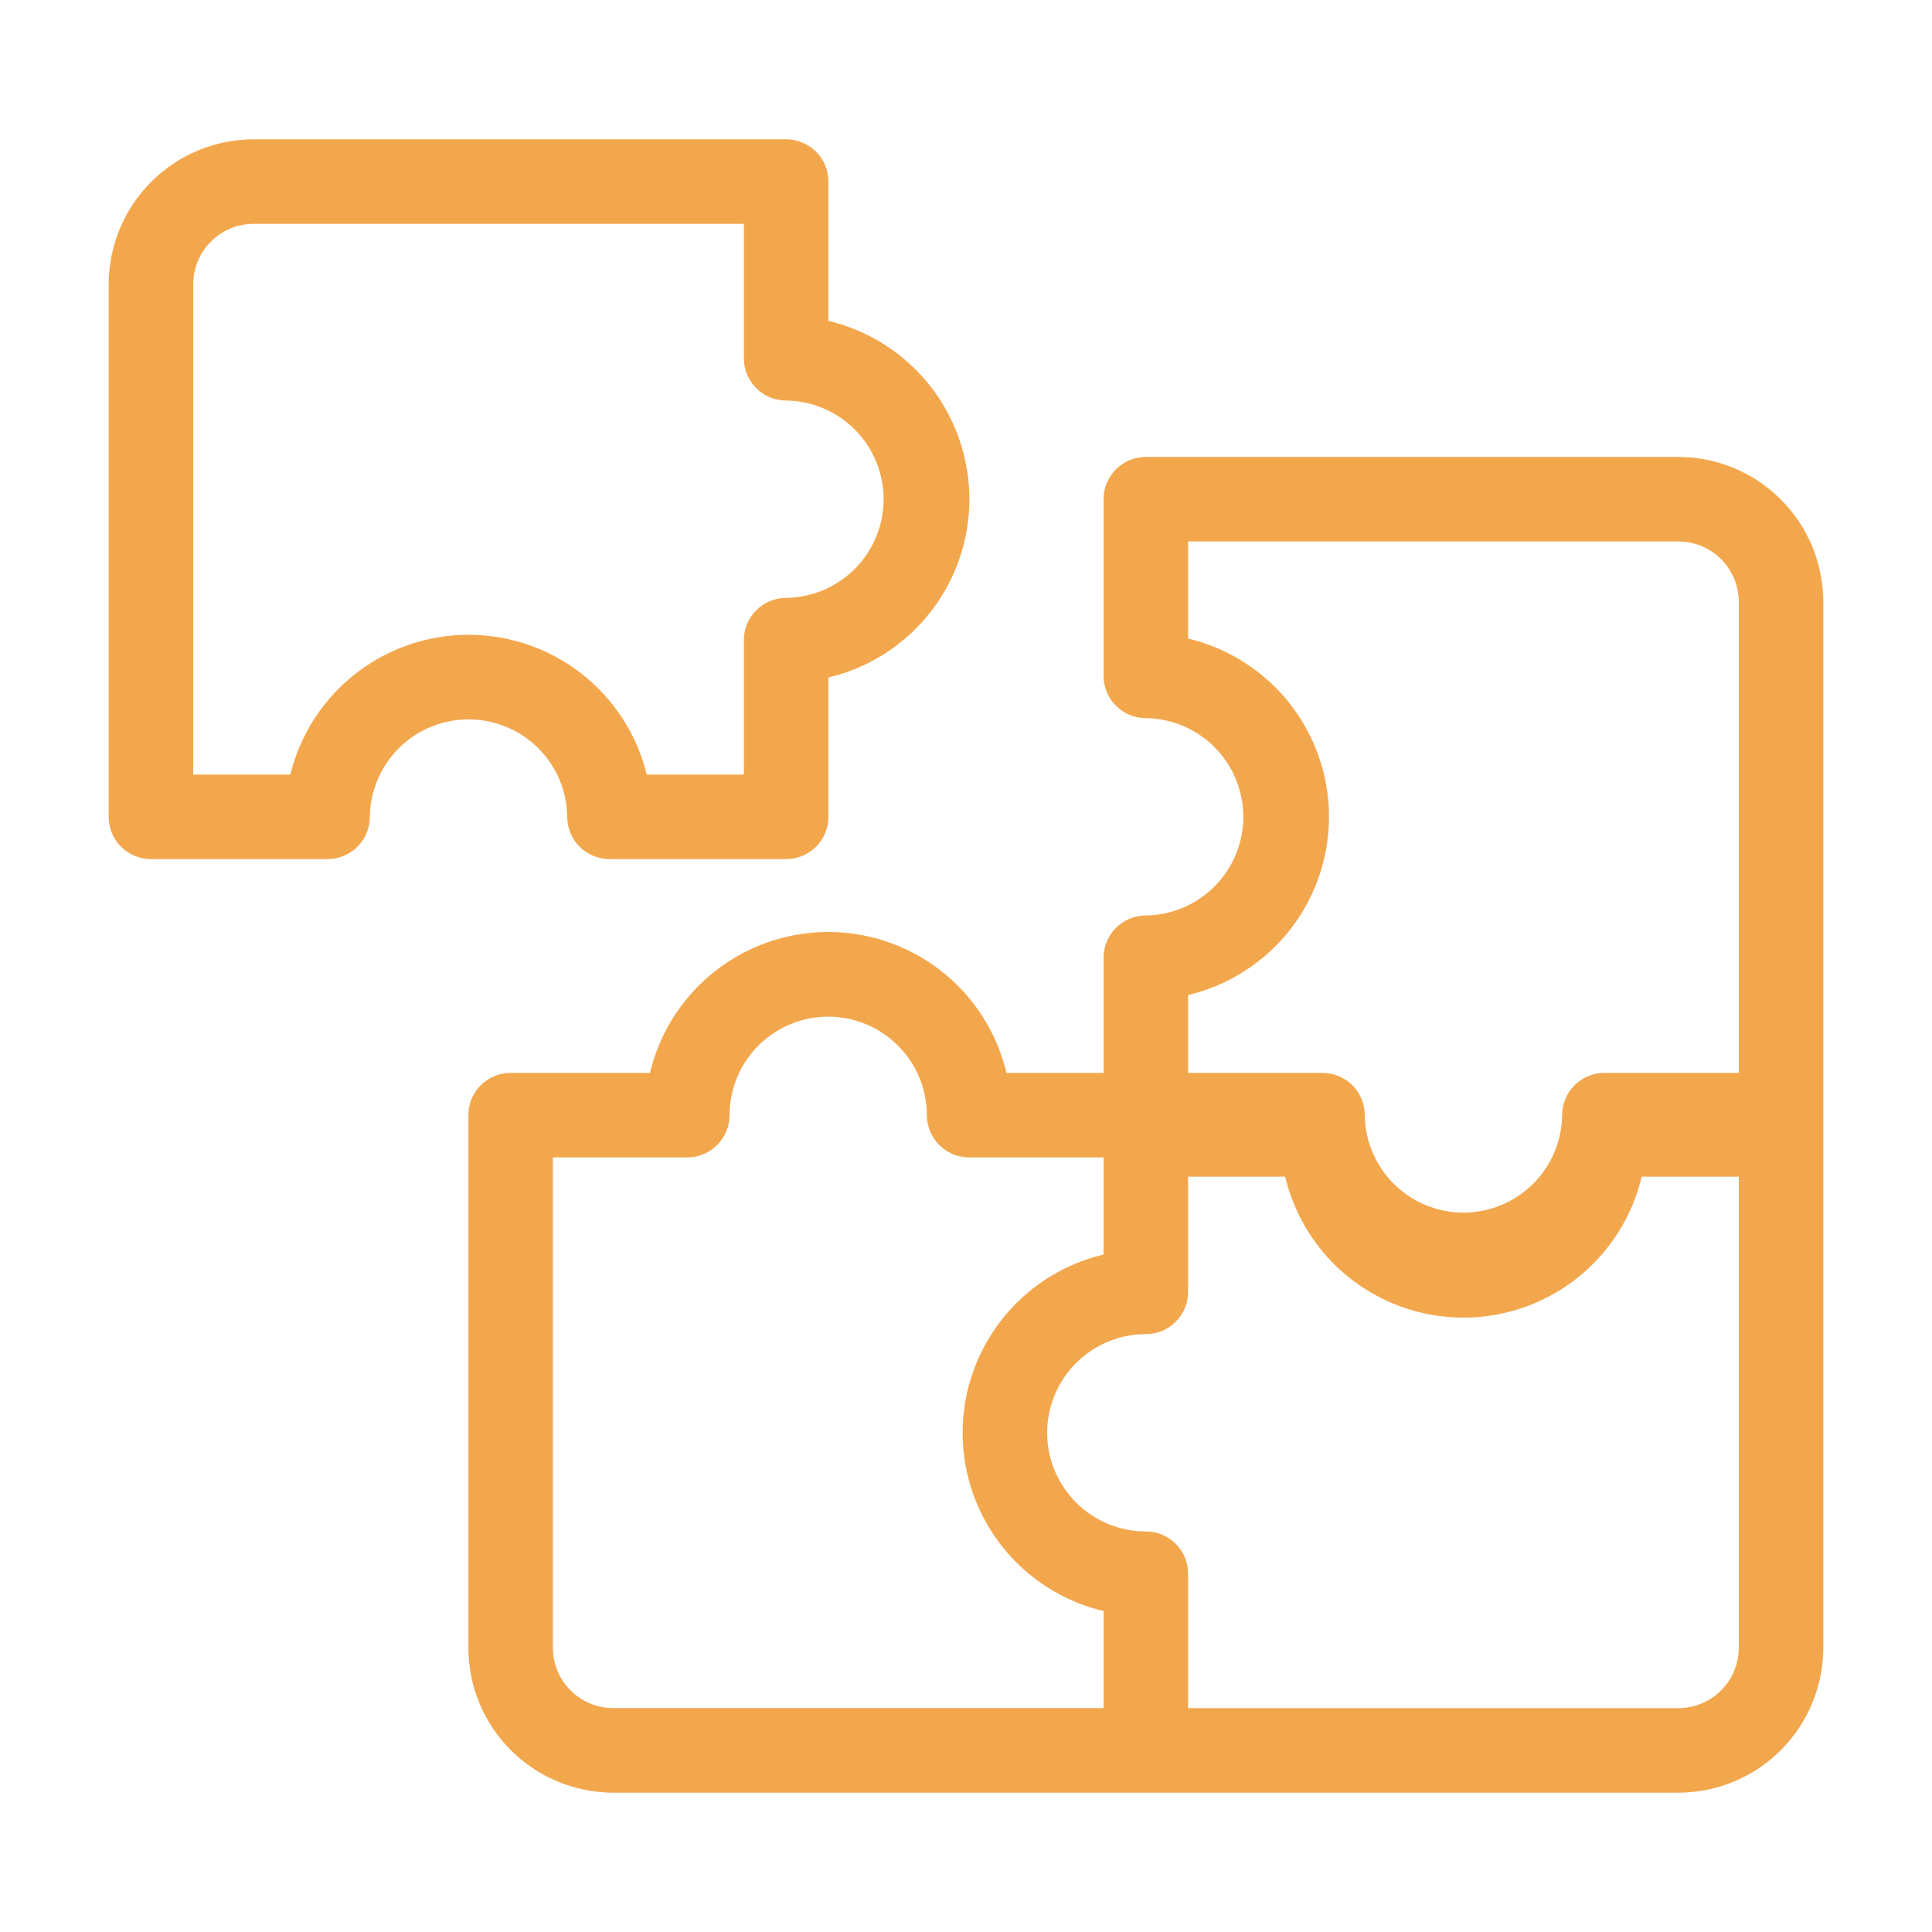 <svg xmlns="http://www.w3.org/2000/svg" width="28" height="28" viewBox="0 0 28 28" fill="none"><path d="M8.396 11.838C8.396 11.896 8.407 11.953 8.429 12.006C8.451 12.059 8.483 12.107 8.524 12.148C8.564 12.188 8.613 12.22 8.666 12.242C8.719 12.264 8.776 12.276 8.833 12.276H11.394C11.451 12.276 11.508 12.264 11.561 12.242C11.614 12.22 11.662 12.188 11.703 12.148C11.744 12.107 11.776 12.059 11.798 12.006C11.82 11.953 11.831 11.896 11.831 11.838V9.676C12.404 9.574 12.922 9.273 13.296 8.826C13.669 8.38 13.874 7.817 13.874 7.235C13.874 6.653 13.669 6.089 13.296 5.643C12.922 5.197 12.404 4.896 11.831 4.793V2.632C11.831 2.574 11.82 2.517 11.798 2.464C11.776 2.411 11.744 2.363 11.703 2.322C11.662 2.282 11.614 2.25 11.561 2.228C11.508 2.206 11.451 2.194 11.394 2.194H3.675C3.165 2.195 2.676 2.398 2.315 2.759C1.954 3.12 1.751 3.609 1.75 4.12V11.838C1.75 11.896 1.761 11.953 1.783 12.006C1.805 12.059 1.837 12.107 1.878 12.148C1.919 12.188 1.967 12.22 2.02 12.242C2.073 12.264 2.13 12.276 2.188 12.276H4.748C4.805 12.276 4.862 12.264 4.915 12.242C4.969 12.22 5.017 12.188 5.057 12.148C5.098 12.107 5.13 12.059 5.152 12.006C5.174 11.953 5.186 11.896 5.185 11.838C5.19 11.415 5.361 11.012 5.662 10.714C5.962 10.417 6.368 10.251 6.791 10.251C7.213 10.251 7.619 10.417 7.919 10.714C8.22 11.012 8.391 11.415 8.396 11.838ZM4.349 11.401H2.625V4.12C2.625 3.841 2.736 3.574 2.933 3.377C3.13 3.18 3.397 3.07 3.675 3.069H10.956V5.192C10.956 5.25 10.967 5.307 10.989 5.36C11.011 5.413 11.044 5.461 11.084 5.502C11.125 5.542 11.173 5.575 11.226 5.597C11.279 5.619 11.336 5.63 11.394 5.63C11.816 5.635 12.22 5.806 12.517 6.106C12.814 6.407 12.981 6.812 12.981 7.235C12.981 7.657 12.814 8.063 12.517 8.363C12.22 8.664 11.816 8.835 11.393 8.84C11.336 8.84 11.279 8.851 11.226 8.873C11.173 8.895 11.125 8.927 11.084 8.968C11.043 9.008 11.011 9.057 10.989 9.11C10.967 9.163 10.956 9.22 10.956 9.277V11.401H9.232C9.125 10.831 8.823 10.317 8.377 9.947C7.931 9.577 7.37 9.375 6.791 9.375C6.211 9.375 5.65 9.577 5.204 9.947C4.758 10.317 4.456 10.831 4.349 11.401Z" fill="#F3A74D" stroke="#F3A74D" stroke-width="0.35"></path><path d="M24.325 6.797H16.606C16.549 6.797 16.492 6.809 16.439 6.831C16.386 6.853 16.338 6.885 16.297 6.925C16.256 6.966 16.224 7.014 16.202 7.067C16.18 7.121 16.169 7.177 16.169 7.235V9.795C16.169 9.853 16.18 9.91 16.202 9.963C16.224 10.016 16.256 10.064 16.297 10.105C16.338 10.145 16.386 10.178 16.439 10.2C16.492 10.222 16.549 10.233 16.606 10.233C17.029 10.238 17.433 10.409 17.73 10.709C18.027 11.01 18.194 11.415 18.194 11.838C18.194 12.26 18.027 12.666 17.73 12.966C17.433 13.267 17.029 13.438 16.606 13.443C16.549 13.443 16.492 13.454 16.439 13.476C16.386 13.498 16.338 13.53 16.297 13.571C16.256 13.611 16.224 13.66 16.202 13.713C16.18 13.766 16.169 13.823 16.169 13.88V15.724H14.444C14.342 15.152 14.041 14.633 13.595 14.26C13.148 13.887 12.585 13.682 12.003 13.682C11.421 13.682 10.858 13.887 10.412 14.26C9.966 14.633 9.665 15.152 9.562 15.724H7.4C7.343 15.724 7.286 15.736 7.233 15.758C7.18 15.78 7.131 15.812 7.091 15.852C7.05 15.893 7.018 15.941 6.996 15.994C6.974 16.047 6.963 16.104 6.963 16.162V23.88C6.963 24.391 7.166 24.88 7.527 25.241C7.888 25.602 8.378 25.805 8.888 25.806H24.325C24.835 25.805 25.324 25.602 25.685 25.241C26.046 24.88 26.249 24.391 26.25 23.88V8.723C26.249 8.212 26.046 7.723 25.685 7.362C25.324 7.001 24.835 6.798 24.325 6.797ZM19.086 11.838C19.086 11.256 18.881 10.693 18.508 10.247C18.134 9.801 17.616 9.5 17.044 9.396V7.672H24.325C24.603 7.673 24.87 7.783 25.067 7.98C25.264 8.177 25.375 8.444 25.375 8.723V15.724H23.252C23.195 15.724 23.138 15.736 23.084 15.758C23.032 15.78 22.983 15.812 22.943 15.852C22.902 15.893 22.87 15.941 22.848 15.994C22.826 16.047 22.814 16.104 22.814 16.162C22.81 16.584 22.639 16.988 22.338 17.285C22.038 17.582 21.632 17.749 21.209 17.749C20.787 17.749 20.381 17.582 20.081 17.285C19.78 16.988 19.609 16.584 19.604 16.162C19.604 16.104 19.593 16.047 19.571 15.994C19.549 15.941 19.517 15.893 19.476 15.852C19.436 15.812 19.387 15.78 19.334 15.758C19.281 15.736 19.224 15.724 19.167 15.724H17.044V14.279C17.616 14.176 18.134 13.875 18.508 13.429C18.881 12.983 19.086 12.42 19.086 11.838ZM7.838 23.88V16.599H9.961C10.018 16.599 10.075 16.588 10.128 16.566C10.181 16.544 10.229 16.512 10.27 16.471C10.311 16.43 10.343 16.382 10.365 16.329C10.387 16.276 10.398 16.219 10.398 16.162C10.399 15.736 10.568 15.329 10.869 15.029C11.17 14.728 11.578 14.559 12.003 14.559C12.428 14.559 12.836 14.728 13.137 15.029C13.438 15.329 13.607 15.736 13.608 16.162C13.608 16.219 13.62 16.276 13.641 16.329C13.663 16.382 13.696 16.43 13.736 16.471C13.777 16.512 13.825 16.544 13.878 16.566C13.931 16.588 13.988 16.599 14.046 16.599H16.169V18.324C15.596 18.426 15.078 18.727 14.704 19.174C14.331 19.62 14.126 20.183 14.126 20.765C14.126 21.347 14.331 21.91 14.704 22.357C15.078 22.803 15.596 23.104 16.169 23.207V24.93H8.888C8.61 24.93 8.343 24.82 8.146 24.623C7.949 24.426 7.838 24.159 7.838 23.88ZM24.325 24.931H17.044V22.808C17.044 22.75 17.033 22.693 17.011 22.64C16.989 22.587 16.956 22.539 16.916 22.498C16.875 22.457 16.827 22.425 16.774 22.403C16.721 22.381 16.664 22.37 16.606 22.37C16.181 22.37 15.773 22.201 15.472 21.9C15.171 21.599 15.001 21.191 15.001 20.765C15.001 20.339 15.171 19.931 15.472 19.63C15.773 19.329 16.181 19.16 16.606 19.16C16.664 19.16 16.721 19.149 16.774 19.127C16.827 19.105 16.875 19.073 16.916 19.032C16.956 18.991 16.989 18.943 17.011 18.89C17.033 18.837 17.044 18.78 17.044 18.723V16.878H18.768C18.871 17.451 19.172 17.97 19.618 18.343C20.064 18.716 20.628 18.921 21.209 18.921C21.791 18.921 22.355 18.716 22.801 18.343C23.247 17.97 23.548 17.451 23.651 16.878H25.375V23.88C25.375 24.159 25.264 24.426 25.067 24.623C24.87 24.82 24.603 24.93 24.325 24.931Z" fill="#F3A74D" stroke="#F3A74D" stroke-width="0.35"></path></svg>